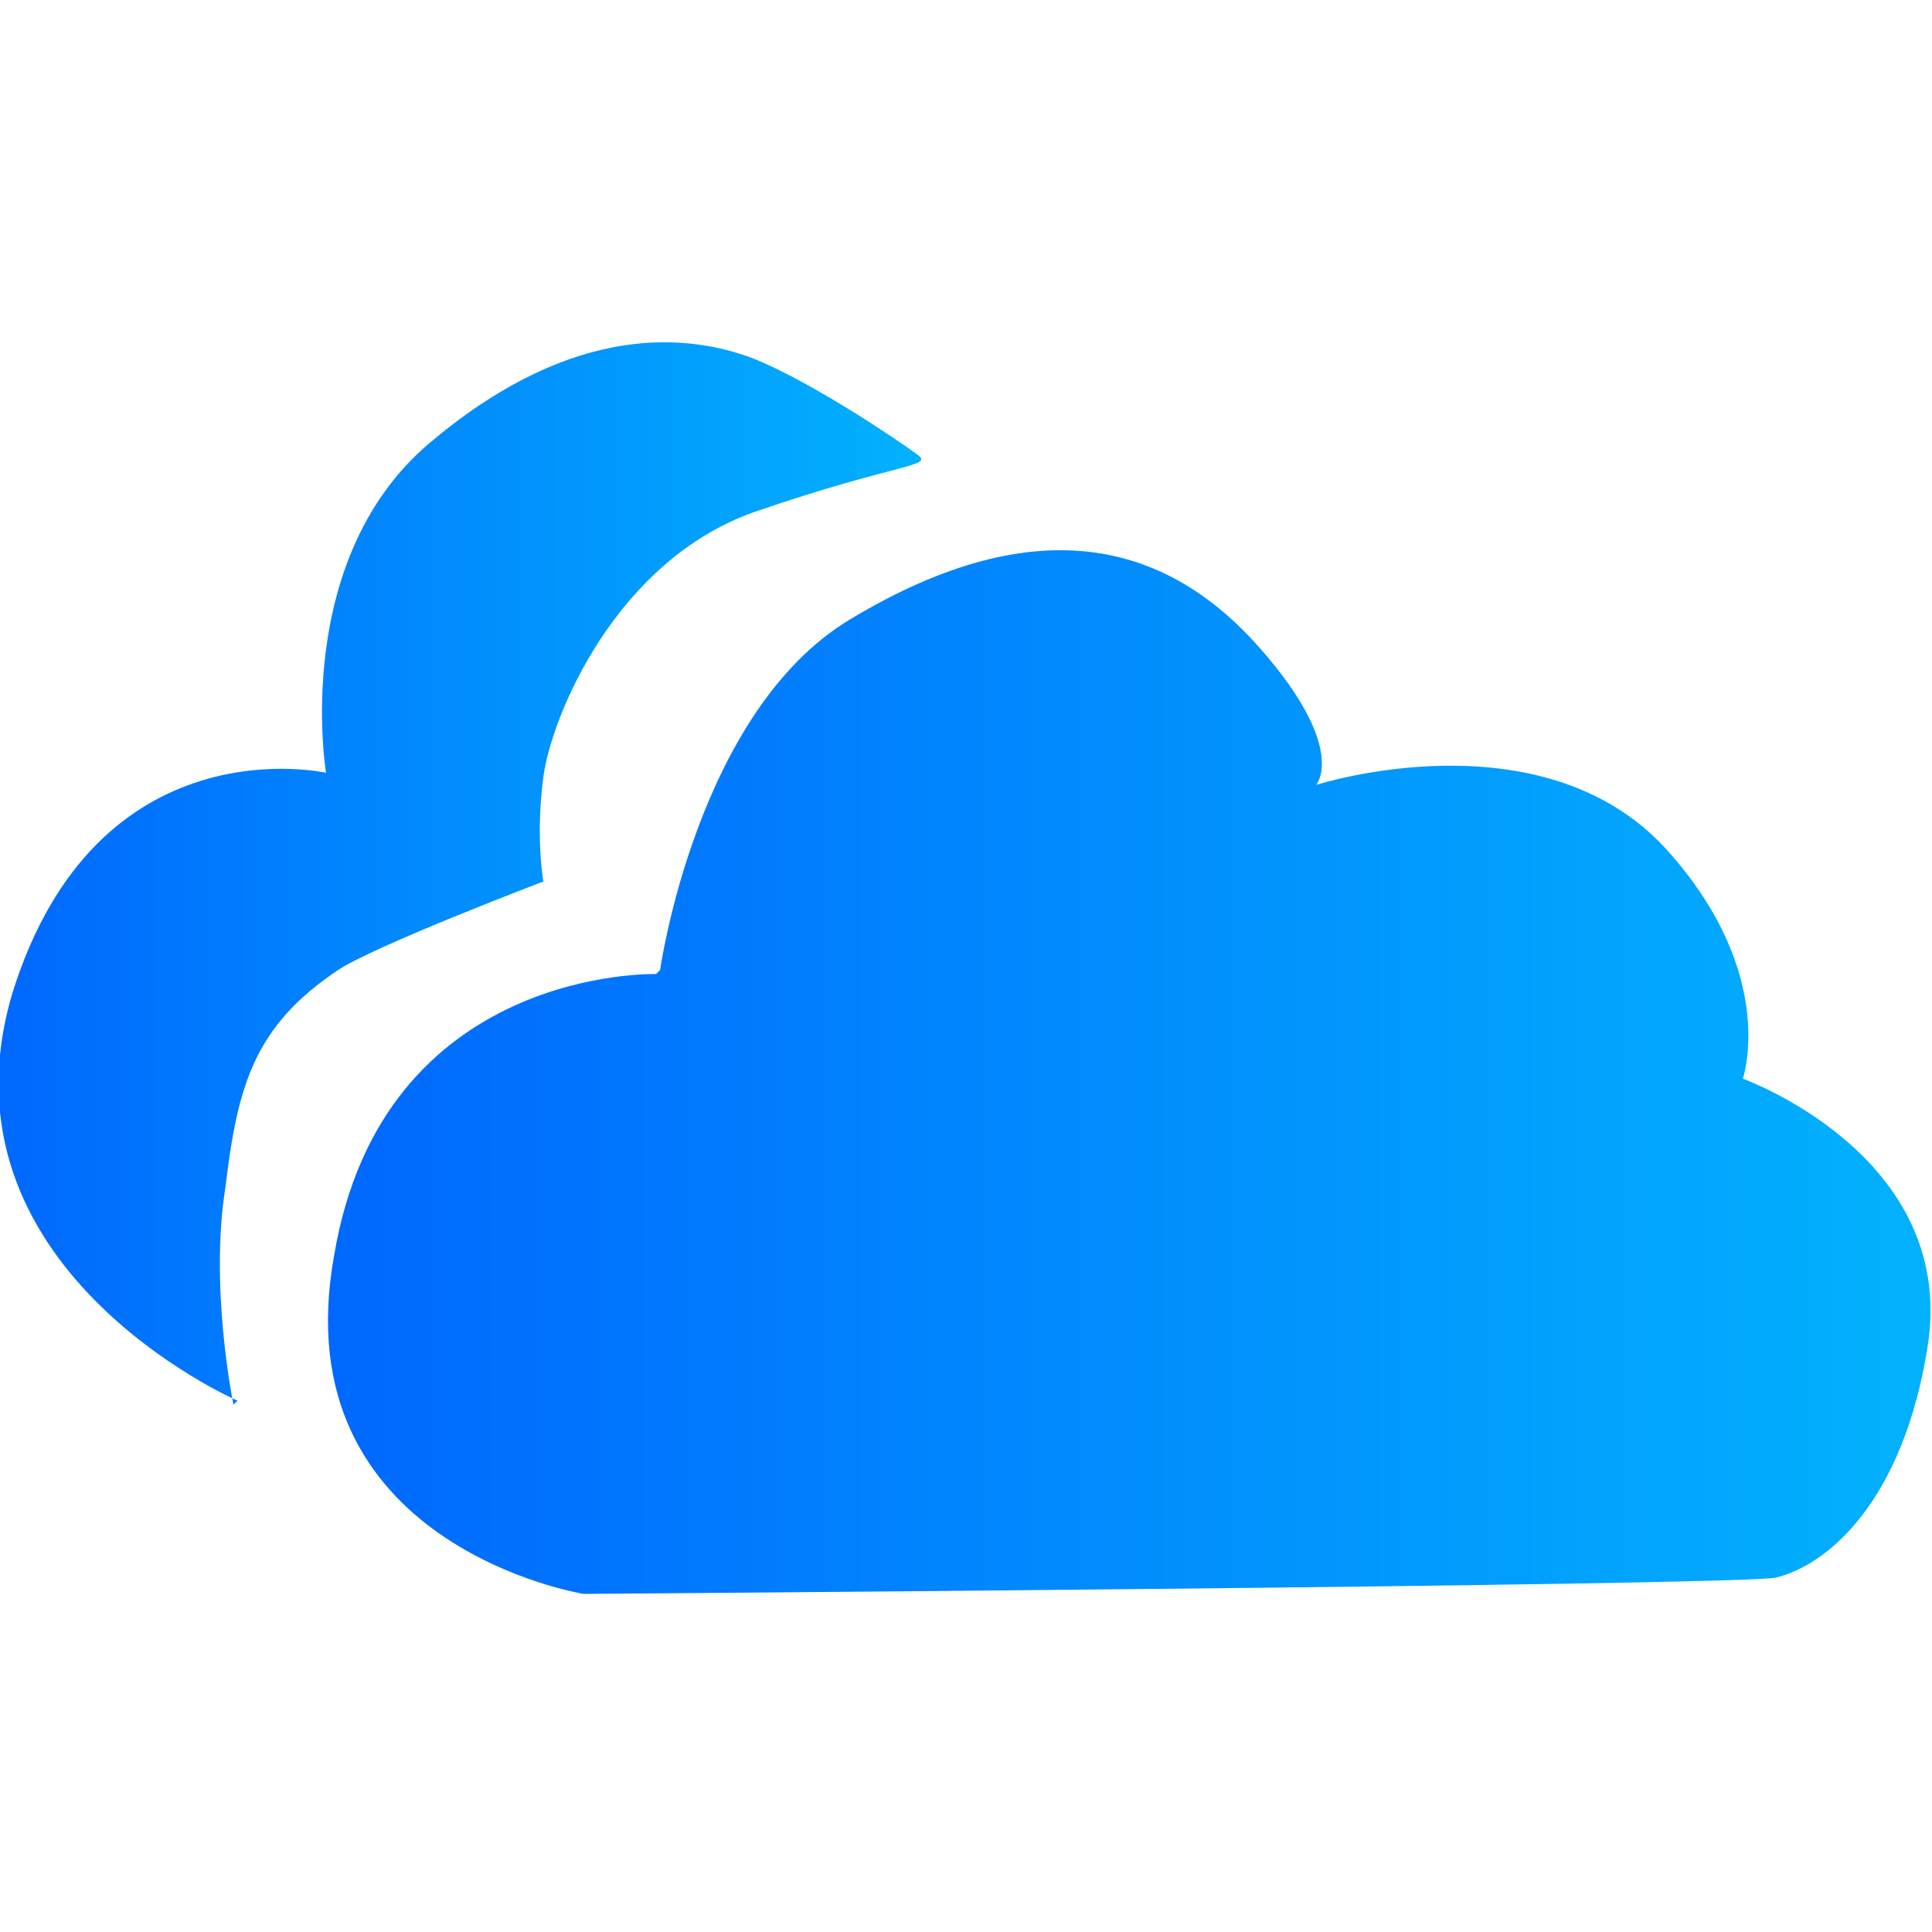 <?xml version="1.0" encoding="UTF-8"?>
<svg id="Camada_1" xmlns="http://www.w3.org/2000/svg" version="1.1" xmlns:xlink="http://www.w3.org/1999/xlink" viewBox="0 0 48 48">
  <!-- Generator: Adobe Illustrator 29.3.0, SVG Export Plug-In . SVG Version: 2.1.0 Build 146)  -->
  <defs>
    <style>
      .st0 {
        fill: url(#Gradiente_sem_nome_21);
      }

      .st1 {
        fill: url(#Gradiente_sem_nome_2);
      }
    </style>
    <linearGradient id="Gradiente_sem_nome_2" data-name="Gradiente sem nome 2" x1="8.2" y1="-336.6" x2="48" y2="-336.6" gradientTransform="translate(0 -310) scale(1 -1)" gradientUnits="userSpaceOnUse">
      <stop offset="0" stop-color="#0068fe"/>
      <stop offset="1" stop-color="#02b2fd"/>
    </linearGradient>
    <linearGradient id="Gradiente_sem_nome_21" data-name="Gradiente sem nome 2" x1="0" y1="-331.6" x2="23" y2="-331.6" xlink:href="#Gradiente_sem_nome_2"/>
  </defs>
  <path class="st1" d="M16.4,24.1s.9-6.4,4.7-8.7c4.8-2.9,8-1.8,10.2.7s1.4,3.4,1.4,3.4c0,0,5.6-1.8,8.7,1.6,2.8,3.1,1.9,5.7,1.9,5.7,0,0,5.3,1.9,4.6,6.6-.6,3.9-2.5,5.5-3.8,5.8-1.4.2-29.6.4-29.6.4,0,0-7.5-1.2-6.2-8.4,1.2-7.2,8-7,8-7h0Z"/>
  <path class="st0" d="M5.9,34.8S-1.7,31.5.3,24.7c2.1-6.8,7.8-5.5,7.8-5.5,0,0-.9-5.4,2.7-8.3,3.5-2.9,6.3-2.6,7.9-2,1.5.6,3.7,2.1,4.1,2.4s-.5.2-4,1.4-5.1,5.1-5.3,6.6,0,2.6,0,2.6c0,0-4.2,1.6-5.1,2.2-2.1,1.4-2.5,2.9-2.8,5.4-.4,2.5.2,5.4.2,5.4h0s0,0,0,0Z"/>
</svg>